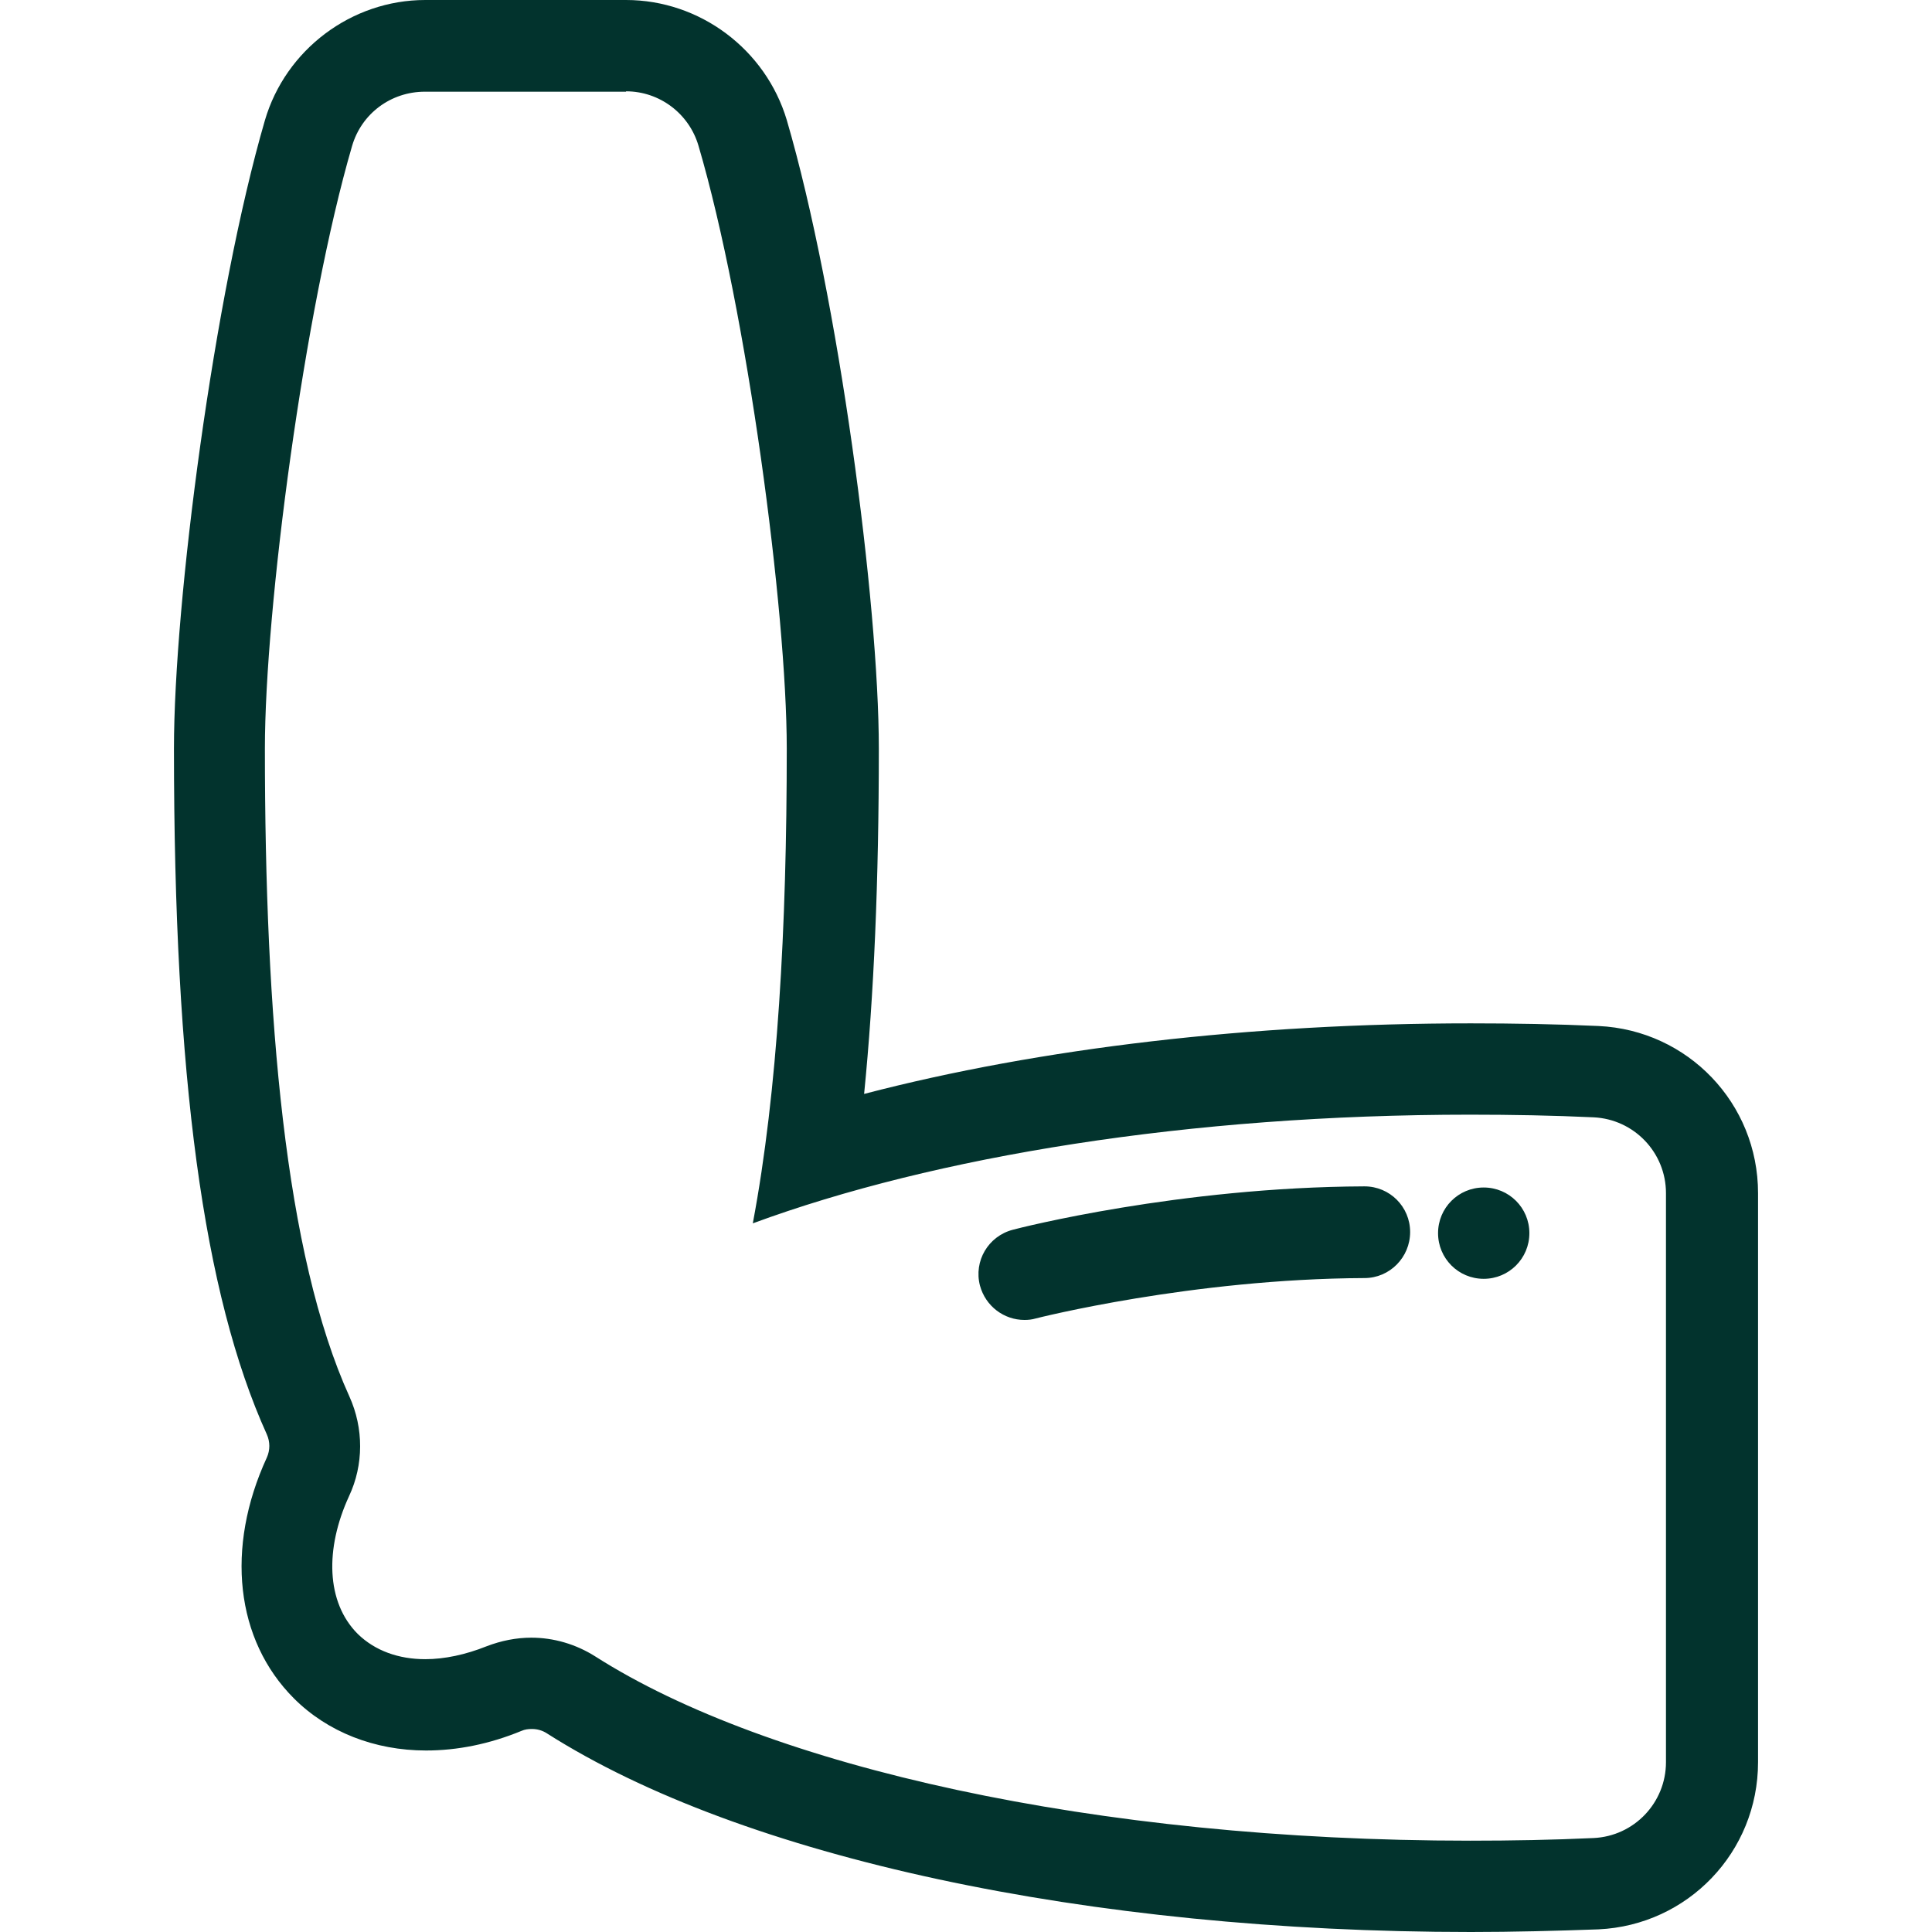 <?xml version="1.0" encoding="utf-8"?>
<!-- Generator: Adobe Illustrator 22.0.1, SVG Export Plug-In . SVG Version: 6.00 Build 0)  -->
<svg version="1.1" id="Capa_1" xmlns="http://www.w3.org/2000/svg" xmlns:xlink="http://www.w3.org/1999/xlink" x="0px" y="0px"
	 viewBox="0 0 512 512" style="enable-background:new 0 0 512 512;" xml:space="preserve">
<style type="text/css">
	.st0{fill:#02332d;}
</style>
<g>
	<g>
		<path class="st0" d="M165.9,24.2c8.9,0,16.7,5.9,19.2,14.4c12.9,43.8,23.4,123.3,23.4,159.8c0,47.3-2.4,90.8-9,125.8
			c48.3-17.8,115.7-28.8,190.1-28.8c11.1,0,22,0.2,32.7,0.7s19.2,9.3,19.2,20.1V467c0,10.7-8.4,19.6-19.2,20.1
			c-10.7,0.5-21.6,0.7-32.7,0.7c-99.4,0-186-19.6-231.8-48.8c-5.2-3.3-11.1-5-17-5c-4,0-8,0.8-11.9,2.3c-5.5,2.2-11.1,3.4-16.2,3.4
			c-7,0-13.3-2.2-17.9-6.7c-8.4-8.4-8.7-22.6-2.3-36.5c3.9-8.3,3.9-18,0.1-26.4c-17.1-37.7-22.4-100.6-22.4-171.7
			c0-36.9,10.4-116.2,23.1-159.7c2.5-8.6,10.3-14.4,19.3-14.4h53.3 M271.5,349.8c1,0,2-0.1,3-0.4c0.4-0.1,41.3-10.5,87.1-10.7
			c6.7,0,12.1-5.5,12.1-12.2s-5.4-12.1-12.1-12.1c0,0,0,0-0.1,0c-48.9,0.2-91.3,11-93.1,11.5c-6.5,1.7-10.4,8.3-8.7,14.8
			C261.2,346.2,266.1,349.8,271.5,349.8 M393.2,338.9c6.7,0,12.1-5.4,12.1-12.1s-5.4-12.1-12.1-12.1s-12.1,5.4-12.1,12.1
			S386.5,338.9,393.2,338.9 M165.9,0h-53.2c-19.5,0-37,13.1-42.5,31.9C56.7,78.3,46.1,159.5,46.1,198.4c0,86.9,7.8,144.6,24.6,181.7
			c0.9,2,0.9,4.2,0,6.2c-11,23.9-8.3,48.3,7.2,63.8c8.9,8.9,21.4,13.8,35,13.8c8.3,0,16.8-1.7,25.3-5.2c0.9-0.4,1.8-0.5,2.8-0.5
			c1.4,0,2.8,0.4,4,1.2c51.7,32.9,143.3,52.6,244.8,52.6c11.2,0,22.6-0.3,33.8-0.7c23.7-1.1,42.3-20.5,42.3-44.3V316.2
			c0-23.8-18.6-43.2-42.3-44.3c-11.1-0.5-22.5-0.7-33.8-0.7c-58.3,0-114,6.5-160.8,18.7c2.6-26.1,3.9-56.3,3.9-91.5
			c0-38.6-10.7-119.8-24.4-166.6C202.9,13.1,185.5,0,165.9,0L165.9,0z"/>
	</g>
</g>
</svg>
